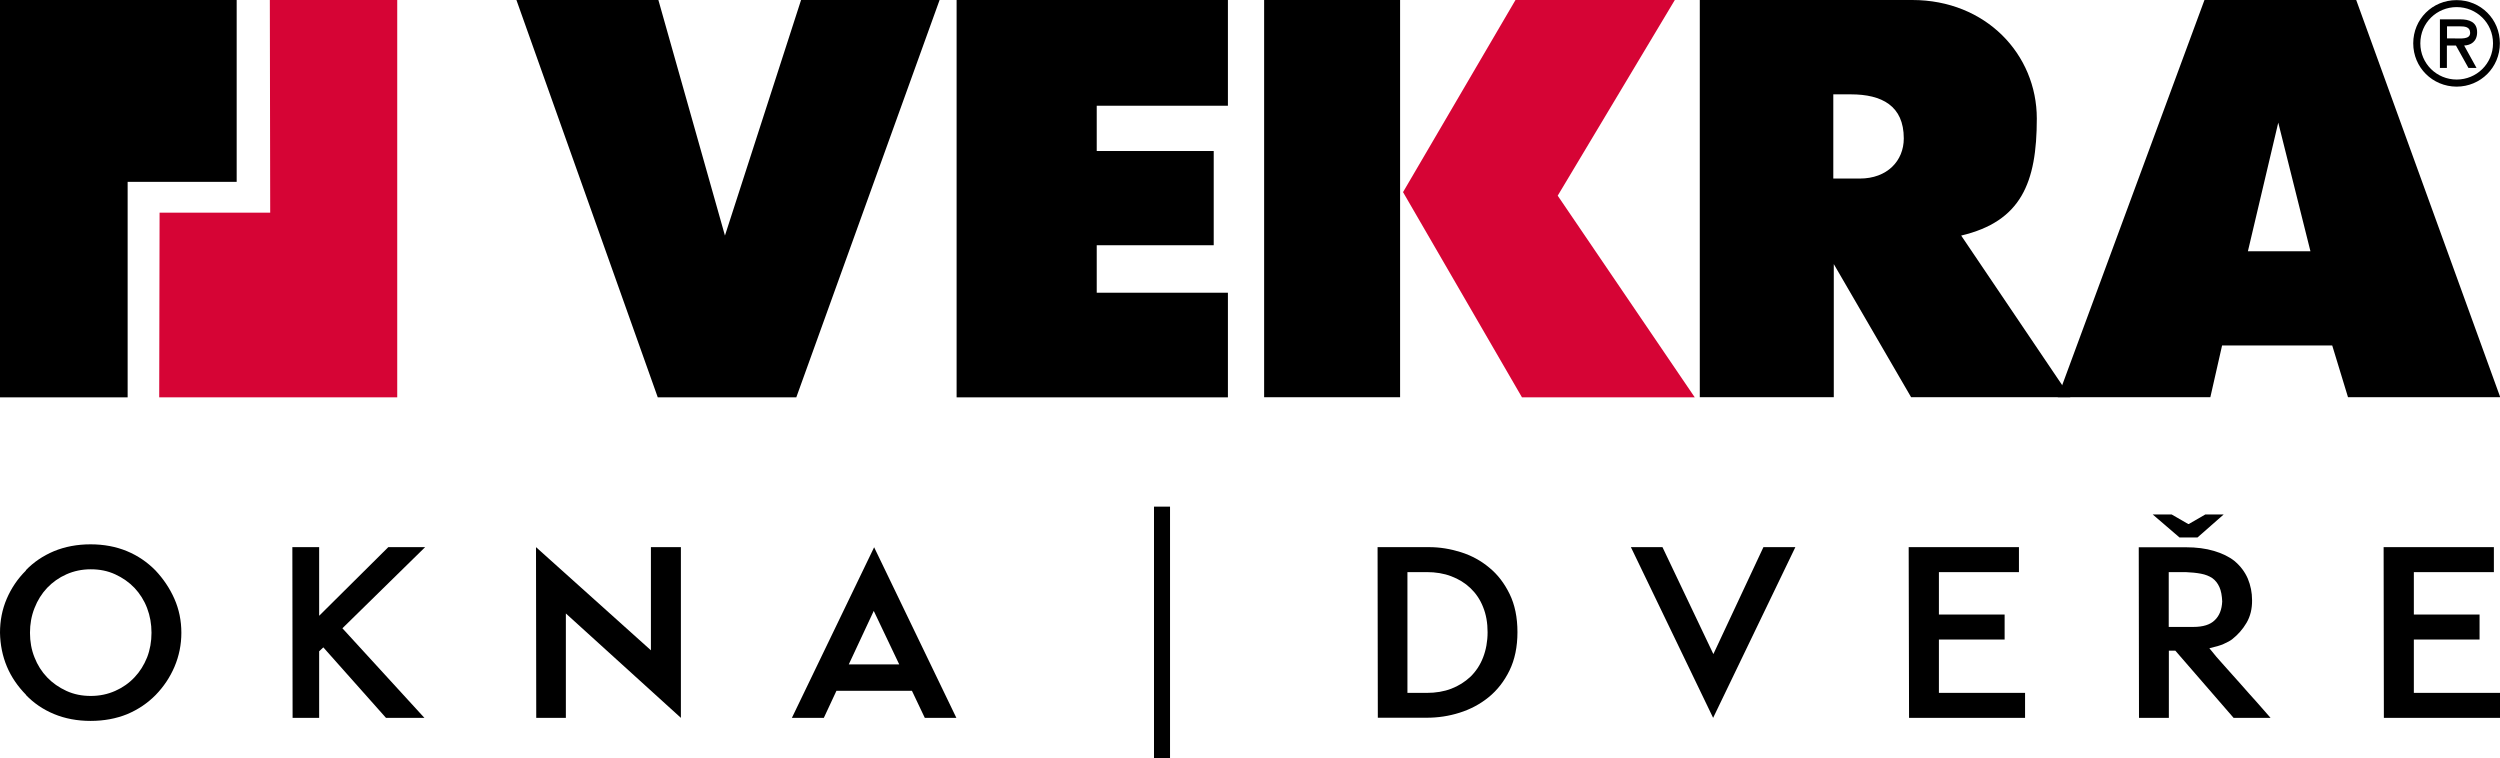 <?xml version="1.0" encoding="utf-8"?>
<!-- Generator: Adobe Illustrator 27.2.0, SVG Export Plug-In . SVG Version: 6.00 Build 0)  -->
<svg version="1.1" id="Vrstva_1" xmlns="http://www.w3.org/2000/svg" xmlns:xlink="http://www.w3.org/1999/xlink" x="0px" y="0px"
	 viewBox="0 0 204.29 61.98" style="enable-background:new 0 0 204.29 61.98;" xml:space="preserve">
<style type="text/css">
	.st0{clip-path:url(#SVGID_00000145779933195342744650000007978897172386907793_);}
	.st1{clip-path:url(#SVGID_00000178199282332780794940000014212798052386373296_);}
	.st2{clip-path:url(#SVGID_00000181805179479127737320000004378505652633803928_);}
	.st3{clip-path:url(#SVGID_00000075842833565164140700000004546301844725362622_);}
	.st4{clip-path:url(#SVGID_00000024708360957522564570000011280196208406411431_);}
	.st5{fill:#D60435;}
</style>
<g>
	<defs>
		<rect id="SVGID_1_" width="204.29" height="61.98"/>
	</defs>
	<clipPath id="SVGID_00000049922169082675839780000007608775078721514626_">
		<use xlink:href="#SVGID_1_"  style="overflow:visible;"/>
	</clipPath>
	<path style="clip-path:url(#SVGID_00000049922169082675839780000007608775078721514626_);" d="M199.96,2.15v0.99h0.61
		c0.54,0,1.28,0.09,1.28-0.45c0-0.5-0.42-0.54-0.9-0.54H199.96z M202.37,5.55h-0.66l-1.02-1.83h-0.74v1.83h-0.57V1.58h1.67
		c0.72,0,1.37,0.22,1.37,1.05c0,0.78-0.53,1.07-1.06,1.09L202.37,5.55z M197.78,3.54c0,1.67,1.35,2.96,2.97,2.96
		c1.62,0,2.97-1.29,2.97-2.96c0-1.67-1.35-2.96-2.97-2.96C199.13,0.58,197.78,1.86,197.78,3.54 M197.2,3.54
		c0-1.97,1.56-3.53,3.54-3.53c1.98,0,3.54,1.56,3.54,3.53c0,1.97-1.57,3.54-3.54,3.54C198.77,7.07,197.2,5.51,197.2,3.54"/>
</g>
<g>
	<defs>
		<rect id="SVGID_00000039854449722137274360000015371714353792116628_" width="204.29" height="61.98"/>
	</defs>
	<clipPath id="SVGID_00000143608499852101337550000004246761550309226400_">
		<use xlink:href="#SVGID_00000039854449722137274360000015371714353792116628_"  style="overflow:visible;"/>
	</clipPath>
	<path style="clip-path:url(#SVGID_00000143608499852101337550000004246761550309226400_);" d="M2.45,51.71
		c0,0.72,0.12,1.39,0.37,2.01c0.24,0.62,0.59,1.17,1.03,1.63c0.44,0.46,0.97,0.83,1.58,1.11c0.61,0.28,1.27,0.41,1.99,0.41
		c0.72,0,1.38-0.14,1.99-0.41c0.61-0.27,1.14-0.64,1.58-1.11c0.44-0.46,0.78-1.01,1.03-1.63c0.24-0.62,0.36-1.3,0.36-2.01
		c0-0.72-0.12-1.39-0.36-2.02c-0.24-0.63-0.59-1.18-1.03-1.65c-0.44-0.46-0.97-0.83-1.58-1.11c-0.61-0.28-1.27-0.41-1.99-0.41
		c-0.72,0-1.38,0.14-1.99,0.41c-0.61,0.27-1.13,0.64-1.58,1.11c-0.44,0.47-0.78,1.01-1.03,1.65C2.57,50.32,2.45,50.99,2.45,51.71
		 M7.41,58.91c-1.1,0-2.1-0.19-2.99-0.56c-0.9-0.37-1.67-0.9-2.31-1.57h0.02c-0.68-0.69-1.21-1.46-1.57-2.32
		C0.2,53.6,0.02,52.68,0,51.71c0-0.99,0.18-1.92,0.55-2.78c0.37-0.86,0.89-1.64,1.58-2.32H2.1c0.64-0.67,1.41-1.19,2.31-1.57
		c0.9-0.37,1.9-0.56,2.99-0.56s2.09,0.19,2.98,0.56c0.89,0.37,1.66,0.9,2.32,1.57c0.65,0.69,1.17,1.46,1.55,2.32
		c0.38,0.86,0.57,1.79,0.57,2.78c0,0.97-0.19,1.9-0.56,2.77c-0.37,0.87-0.89,1.64-1.54,2.31c-0.66,0.67-1.43,1.19-2.33,1.57
		C9.5,58.72,8.5,58.91,7.41,58.91"/>
</g>
<polygon points="34.68,58.66 31.54,58.66 26.42,52.9 26.08,53.22 26.08,58.66 23.91,58.66 23.89,44.71 26.08,44.71 26.08,50.32 
	31.73,44.71 34.74,44.71 27.98,51.34 "/>
<polygon points="43.8,44.71 53.19,53.14 53.19,44.71 55.64,44.71 55.64,58.66 46.24,50.13 46.24,58.66 43.82,58.66 "/>
<g>
	<defs>
		<rect id="SVGID_00000104693957893637510820000009999835792052996536_" width="204.29" height="61.98"/>
	</defs>
	<clipPath id="SVGID_00000102534471708887225170000003280483096545872827_">
		<use xlink:href="#SVGID_00000104693957893637510820000009999835792052996536_"  style="overflow:visible;"/>
	</clipPath>
	<path style="clip-path:url(#SVGID_00000102534471708887225170000003280483096545872827_);" d="M116.59,56.62
		c0.73,0,1.4-0.11,2-0.34c0.6-0.23,1.12-0.56,1.57-0.98c0.44-0.43,0.79-0.95,1.03-1.57c0.24-0.62,0.37-1.31,0.37-2.07
		c0-0.76-0.12-1.45-0.37-2.06c-0.24-0.61-0.59-1.12-1.03-1.54c-0.44-0.42-0.96-0.74-1.57-0.97c-0.6-0.23-1.27-0.34-2-0.34h-1.58
		v9.87H116.59z M116.78,44.71c0.87,0,1.73,0.14,2.59,0.41c0.86,0.27,1.64,0.69,2.32,1.26c0.69,0.56,1.24,1.28,1.67,2.16
		c0.43,0.88,0.64,1.92,0.64,3.12c0,1.2-0.22,2.25-0.65,3.13c-0.43,0.88-1,1.61-1.7,2.18c-0.7,0.57-1.49,0.99-2.38,1.27
		c-0.88,0.28-1.78,0.41-2.68,0.41h-4l-0.02-13.94H116.78z"/>
</g>
<polygon points="133.27,44.71 135.85,44.71 140.01,53.45 144.1,44.71 146.71,44.71 139.99,58.66 "/>
<polygon points="165.48,58.66 156,58.66 155.97,44.71 164.98,44.71 164.98,46.75 158.44,46.75 158.44,50.22 163.81,50.22 
	163.81,52.26 158.44,52.26 158.44,56.62 165.48,56.62 "/>
<g>
	<defs>
		<rect id="SVGID_00000074434916070663631480000010943889291411871408_" width="204.29" height="61.98"/>
	</defs>
	<clipPath id="SVGID_00000035527127891811004510000000190432936071258003_">
		<use xlink:href="#SVGID_00000074434916070663631480000010943889291411871408_"  style="overflow:visible;"/>
	</clipPath>
	<path style="clip-path:url(#SVGID_00000035527127891811004510000000190432936071258003_);" d="M177.22,51.23v-4.48h1.37
		c0.47,0.02,0.89,0.06,1.26,0.13c0.37,0.07,0.67,0.19,0.93,0.36c0.25,0.18,0.44,0.42,0.58,0.73c0.14,0.31,0.21,0.7,0.23,1.18
		c-0.03,0.66-0.23,1.17-0.61,1.53c-0.37,0.37-0.96,0.55-1.75,0.55H177.22z M184.4,57.36c-0.43-0.47-0.86-0.96-1.3-1.46
		c-0.44-0.5-0.89-1-1.34-1.5c-0.45-0.49-0.86-0.97-1.22-1.43c0.49-0.11,0.88-0.22,1.17-0.35c0.29-0.13,0.52-0.25,0.69-0.38
		c0.47-0.37,0.87-0.82,1.18-1.35c0.31-0.53,0.46-1.15,0.45-1.85c0-0.62-0.12-1.21-0.35-1.76c-0.24-0.55-0.6-1.03-1.09-1.44
		c-0.44-0.35-1-0.62-1.67-0.82c-0.67-0.2-1.44-0.3-2.31-0.3h-3.84l0.02,13.94h2.44v-5.49h0.53l4.76,5.49h3.02
		C185.2,58.26,184.82,57.83,184.4,57.36"/>
</g>
<polygon points="179.57,43.92 181.71,42.04 180.21,42.04 178.86,42.82 178.81,42.82 177.46,42.04 175.91,42.04 178.1,43.92 "/>
<polygon points="194.78,44.71 194.8,58.66 204.29,58.66 204.29,56.62 197.25,56.62 197.25,52.26 202.62,52.26 202.62,50.22 
	197.25,50.22 197.25,46.75 203.79,46.75 203.79,44.71 "/>
<path d="M69.36,54.29l2.04-4.37l2.08,4.37H69.36z M75.57,58.66h2.58l-6.72-13.94l-6.72,13.94h2.61l1.03-2.21h6.17L75.57,58.66z"/>
<rect x="94.3" y="41.4" width="1.31" height="20.58"/>
<polygon points="65.46,0 59.24,19.25 53.8,0 42.2,0 53.75,32.47 65.07,32.47 76.78,0 "/>
<polygon points="78.17,0 78.17,32.47 100.34,32.47 100.34,23.92 89.62,23.92 89.62,20.04 99.18,20.04 99.18,12.34 89.62,12.34 
	89.62,8.64 100.34,8.64 100.34,0 "/>
<g>
	<defs>
		<rect id="SVGID_00000036965352618080108890000001519974592615235767_" width="204.29" height="61.98"/>
	</defs>
	<clipPath id="SVGID_00000176041191618255532980000007130653690567240370_">
		<use xlink:href="#SVGID_00000036965352618080108890000001519974592615235767_"  style="overflow:visible;"/>
	</clipPath>
	<path style="clip-path:url(#SVGID_00000176041191618255532980000007130653690567240370_);" d="M149.81,14.59h2.17
		c2.23,0,3.59-1.44,3.59-3.28c0-2.67-1.8-3.6-4.32-3.6h-1.44V14.59z M138.9,0h17.36c6.02,0,10.18,4.44,10.18,9.69
		c0,5.25-1.28,8.4-6.18,9.56l8.92,13.21h-13.01l-6.32-10.88v10.88H138.9V0z"/>
</g>
<path d="M186.17,10.02l2.63,10.51h-5.11L186.17,10.02z M180.14,0l-11.99,32.46h12.47l0.96-4.23h9l1.29,4.23h12.44L192.54,0H180.14z"
	/>
<rect x="103.3" y="0" width="11.11" height="32.46"/>
<polygon points="0,0 0,32.47 10.43,32.47 10.43,14.86 19.34,14.86 19.34,0 "/>
<polygon class="st5" points="123.84,0 114.65,15.7 124.37,32.47 138.49,32.47 127.29,15.99 136.86,0 "/>
<polygon class="st5" points="22.05,0 22.08,17.38 13.04,17.38 13.01,32.47 32.46,32.47 32.46,0 "/>
</svg>
